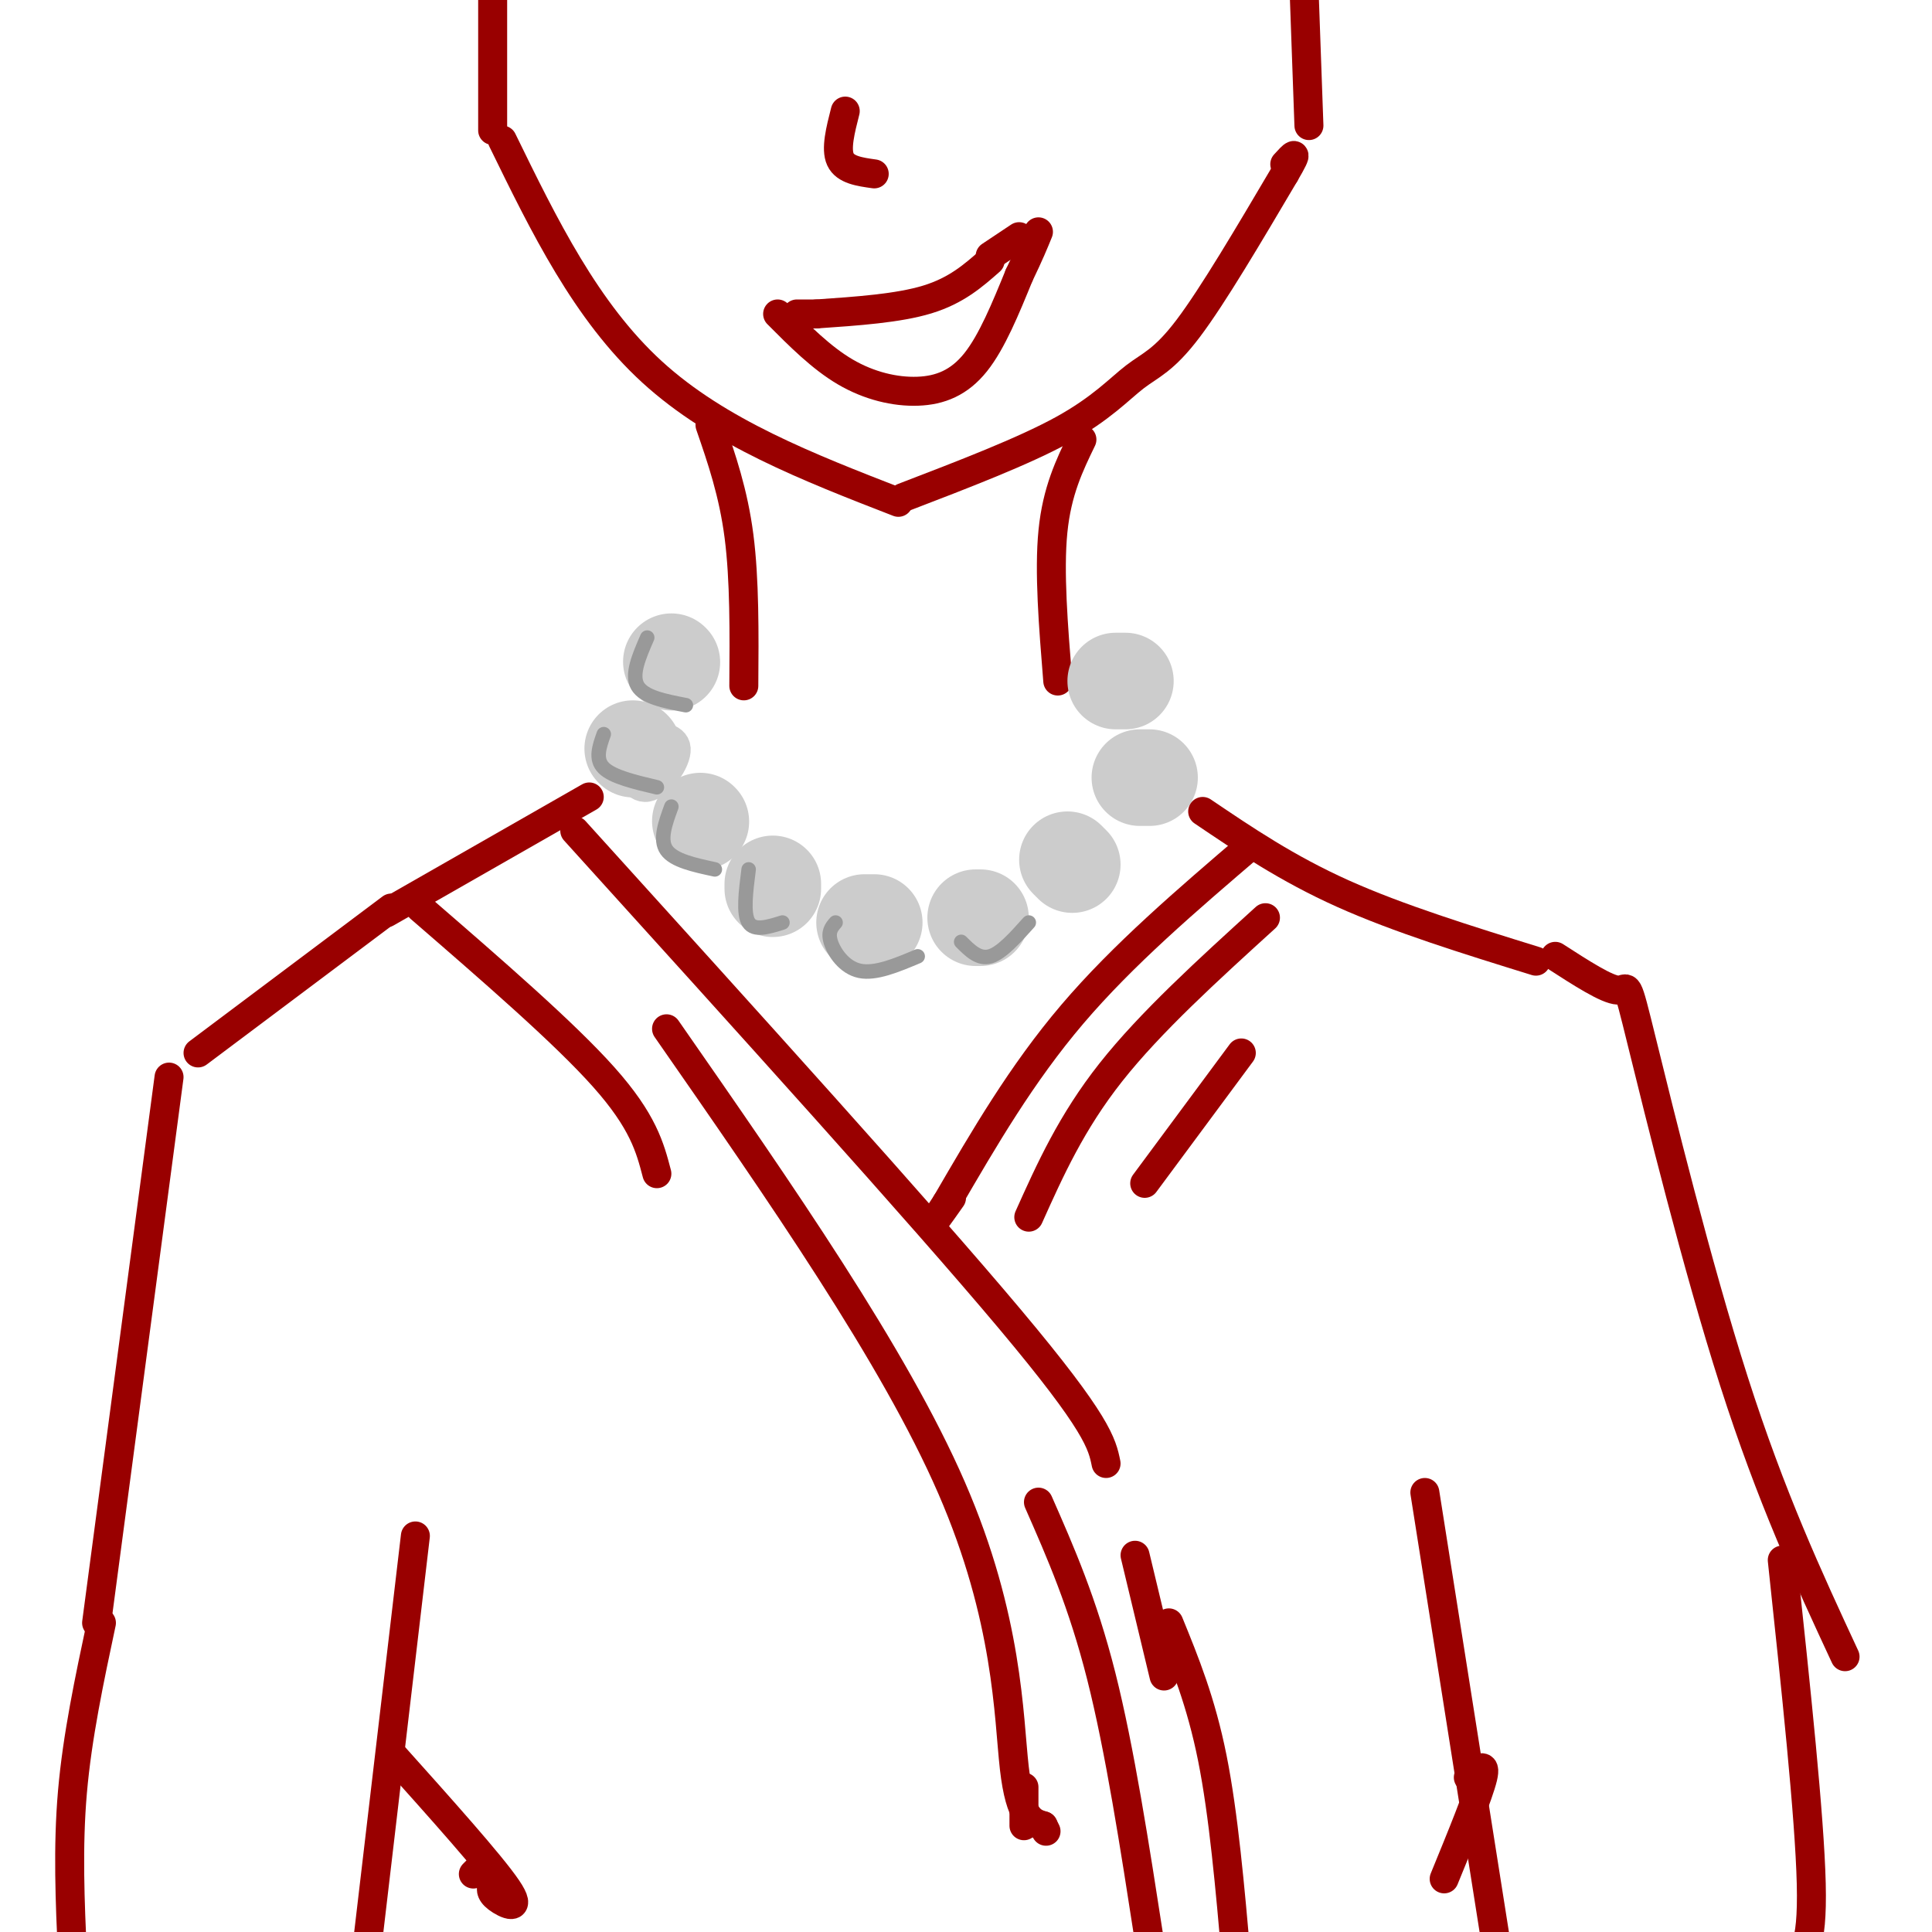 <svg viewBox='0 0 400 400' version='1.1' xmlns='http://www.w3.org/2000/svg' xmlns:xlink='http://www.w3.org/1999/xlink'><g fill='none' stroke='rgb(153,0,0)' stroke-width='6' stroke-linecap='round' stroke-linejoin='round'><path d='M104,29c8.667,17.750 17.333,35.500 31,48c13.667,12.500 32.333,19.750 51,27'/><path d='M187,103c12.458,-4.780 24.917,-9.560 33,-14c8.083,-4.440 11.792,-8.542 15,-11c3.208,-2.458 5.917,-3.274 11,-10c5.083,-6.726 12.542,-19.363 20,-32'/><path d='M266,36c3.333,-5.667 1.667,-3.833 0,-2'/><path d='M271,26c0.000,0.000 -1.000,-28.000 -1,-28'/><path d='M102,27c0.000,0.000 0.000,-28.000 0,-28'/><path d='M169,65c8.500,-0.583 17.000,-1.167 23,-3c6.000,-1.833 9.500,-4.917 13,-8'/><path d='M175,23c-1.000,3.917 -2.000,7.833 -1,10c1.000,2.167 4.000,2.583 7,3'/><path d='M168,65c-1.583,0.000 -3.167,0.000 -3,0c0.167,0.000 2.083,0.000 4,0'/><path d='M205,53c0.000,0.000 6.000,-4.000 6,-4'/><path d='M161,65c4.524,4.548 9.048,9.095 14,12c4.952,2.905 10.333,4.167 15,4c4.667,-0.167 8.619,-1.762 12,-6c3.381,-4.238 6.190,-11.119 9,-18'/><path d='M211,57c2.167,-4.500 3.083,-6.750 4,-9'/><path d='M147,88c2.417,7.000 4.833,14.000 6,23c1.167,9.000 1.083,20.000 1,31'/><path d='M224,91c-2.583,5.333 -5.167,10.667 -6,19c-0.833,8.333 0.083,19.667 1,31'/></g>
<g fill='none' stroke='rgb(204,204,204)' stroke-width='6' stroke-linecap='round' stroke-linejoin='round'><path d='M136,152c-2.332,0.211 -4.663,0.421 -6,1c-1.337,0.579 -1.678,1.526 -1,4c0.678,2.474 2.375,6.474 5,6c2.625,-0.474 6.179,-5.421 6,-8c-0.179,-2.579 -4.089,-2.789 -8,-3'/><path d='M136,159c0.000,0.000 -1.000,-2.000 -1,-2'/></g>
<g fill='none' stroke='rgb(204,204,204)' stroke-width='20' stroke-linecap='round' stroke-linejoin='round'><path d='M145,170c0.000,0.000 0.100,0.100 0.1,0.1'/><path d='M131,155c0.000,0.000 0.100,0.100 0.1,0.1'/><path d='M139,137c0.000,0.000 0.100,0.100 0.1,0.1'/><path d='M160,183c0.000,0.000 0.000,1.000 0,1'/><path d='M181,191c0.000,0.000 -2.000,0.000 -2,0'/><path d='M202,190c0.000,0.000 1.000,0.000 1,0'/><path d='M221,178c0.000,0.000 1.000,1.000 1,1'/><path d='M236,161c0.000,0.000 2.000,0.000 2,0'/><path d='M231,141c0.000,0.000 2.000,0.000 2,0'/></g>
<g fill='none' stroke='rgb(153,0,0)' stroke-width='6' stroke-linecap='round' stroke-linejoin='round'><path d='M122,165c0.000,0.000 -42.000,24.000 -42,24'/><path d='M249,168c8.750,5.917 17.500,11.833 29,17c11.500,5.167 25.750,9.583 40,14'/><path d='M119,172c35.833,39.583 71.667,79.167 90,101c18.333,21.833 19.167,25.917 20,30'/><path d='M259,175c-13.250,11.333 -26.500,22.667 -37,35c-10.500,12.333 -18.250,25.667 -26,39'/><path d='M196,249c-4.167,6.333 -1.583,2.667 1,-1'/><path d='M81,188c0.000,0.000 -40.000,30.000 -40,30'/><path d='M35,223c0.000,0.000 -15.000,113.000 -15,113'/><path d='M322,198c5.357,3.458 10.714,6.917 13,7c2.286,0.083 1.500,-3.208 5,11c3.500,14.208 11.286,45.917 19,70c7.714,24.083 15.357,40.542 23,57'/><path d='M262,190c-11.917,10.833 -23.833,21.667 -32,32c-8.167,10.333 -12.583,20.167 -17,30'/><path d='M257,218c0.000,0.000 -20.000,27.000 -20,27'/><path d='M138,213c23.600,33.933 47.200,67.867 59,95c11.800,27.133 11.800,47.467 13,58c1.200,10.533 3.600,11.267 6,12'/><path d='M216,378c1.000,2.000 0.500,1.000 0,0'/><path d='M215,311c4.583,10.417 9.167,20.833 13,36c3.833,15.167 6.917,35.083 10,55'/><path d='M242,336c3.333,8.167 6.667,16.333 9,28c2.333,11.667 3.667,26.833 5,42'/><path d='M235,322c0.000,0.000 6.000,25.000 6,25'/><path d='M87,188c14.917,12.917 29.833,25.833 38,35c8.167,9.167 9.583,14.583 11,20'/><path d='M212,370c0.000,0.000 0.000,8.000 0,8'/><path d='M86,318c0.000,0.000 -10.000,85.000 -10,85'/><path d='M21,336c-2.500,11.750 -5.000,23.500 -6,35c-1.000,11.500 -0.500,22.750 0,34'/><path d='M295,309c0.000,0.000 15.000,95.000 15,95'/><path d='M369,323c2.833,26.583 5.667,53.167 6,67c0.333,13.833 -1.833,14.917 -4,16'/><path d='M81,363c10.333,11.533 20.667,23.067 24,28c3.333,4.933 -0.333,3.267 -2,2c-1.667,-1.267 -1.333,-2.133 -1,-3'/><path d='M100,386c0.000,0.000 -2.000,2.000 -2,2'/><path d='M304,368c1.917,-1.750 3.833,-3.500 3,0c-0.833,3.500 -4.417,12.250 -8,21'/></g>
<g fill='none' stroke='rgb(153,153,153)' stroke-width='3' stroke-linecap='round' stroke-linejoin='round'><path d='M134,132c-1.667,3.833 -3.333,7.667 -2,10c1.333,2.333 5.667,3.167 10,4'/><path d='M125,152c-0.917,2.583 -1.833,5.167 0,7c1.833,1.833 6.417,2.917 11,4'/><path d='M139,167c-1.250,3.417 -2.500,6.833 -1,9c1.500,2.167 5.750,3.083 10,4'/><path d='M155,180c-0.583,4.583 -1.167,9.167 0,11c1.167,1.833 4.083,0.917 7,0'/><path d='M173,191c-0.822,0.956 -1.644,1.911 -1,4c0.644,2.089 2.756,5.311 6,6c3.244,0.689 7.622,-1.156 12,-3'/><path d='M199,195c1.833,1.833 3.667,3.667 6,3c2.333,-0.667 5.167,-3.833 8,-7'/></g>
</svg>